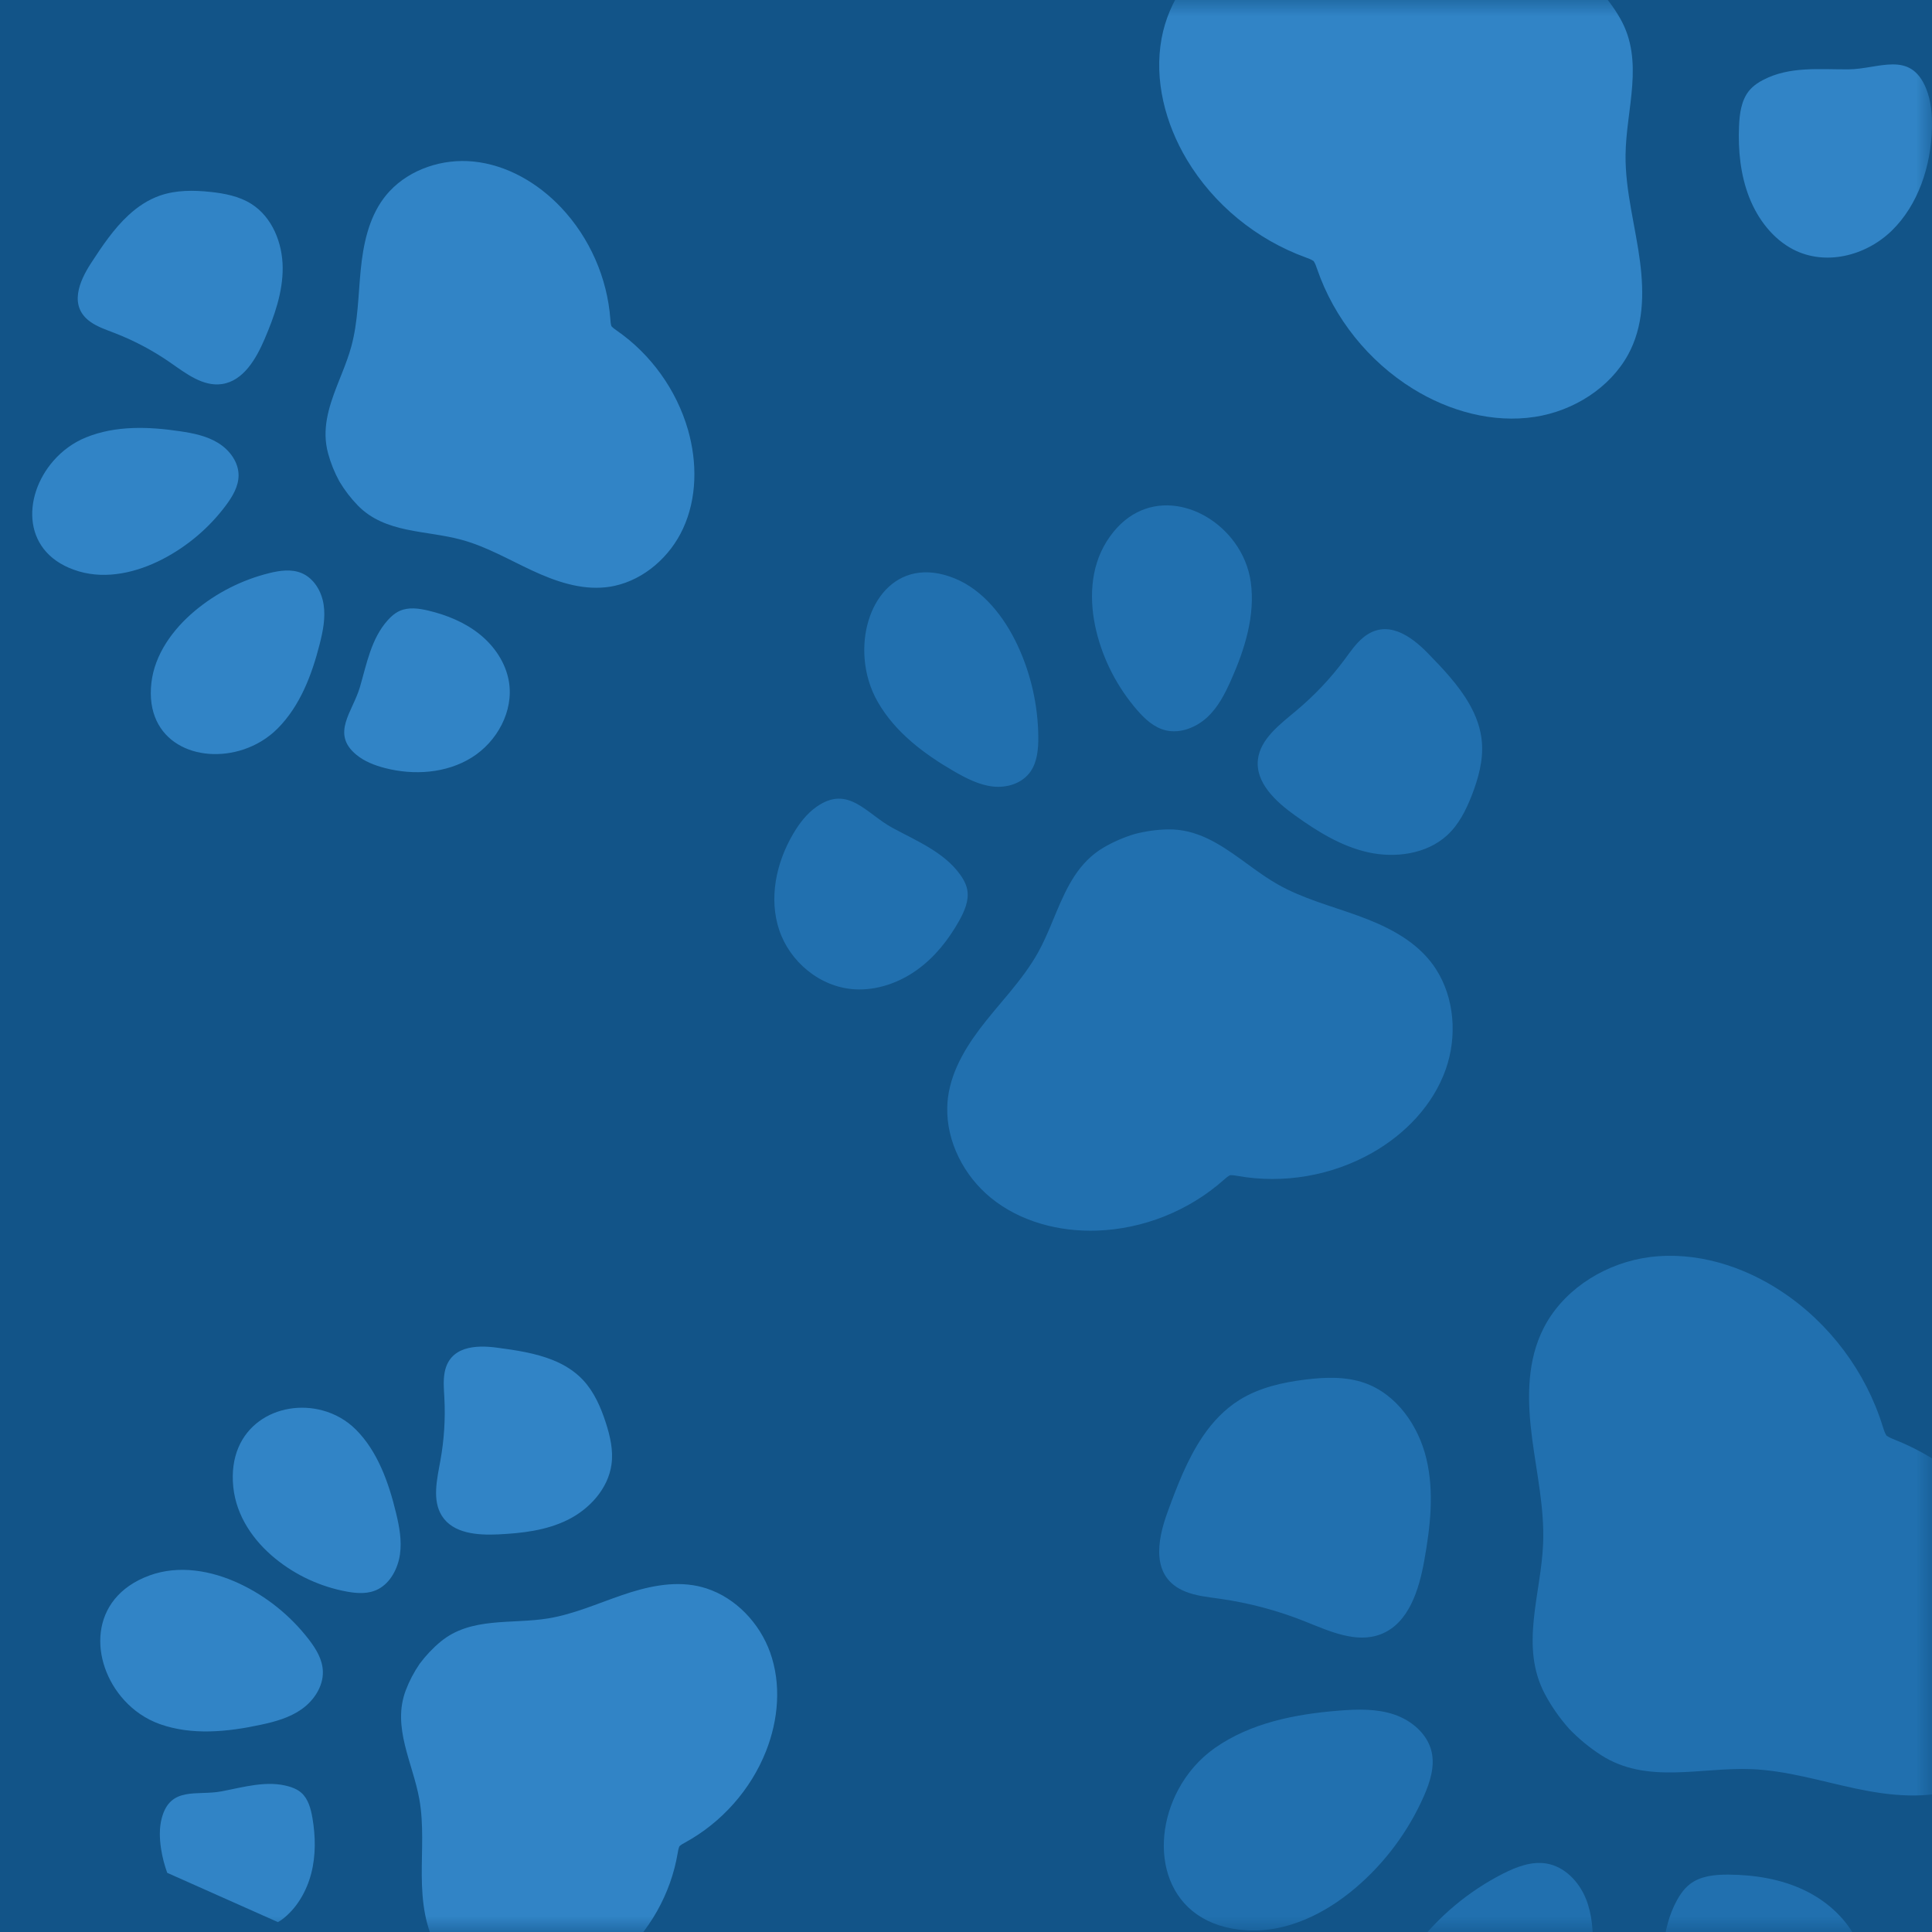 <?xml version="1.0" encoding="UTF-8"?>
<svg width="60px" height="60px" viewBox="0 0 60 60" version="1.1" xmlns="http://www.w3.org/2000/svg" xmlns:xlink="http://www.w3.org/1999/xlink">
    <title>Group 14 Copy</title>
    <defs>
        <rect id="path-1" x="0" y="0" width="60" height="60"></rect>
    </defs>
    <g id="Page-1" stroke="none" stroke-width="1" fill="none" fill-rule="evenodd">
        <g id="EssaysIO_Main_mob" transform="translate(-315, 0)">
            <g id="Group-29" transform="translate(315, 0)">
                <mask id="mask-2" fill="white">
                    <use xlink:href="#path-1"></use>
                </mask>
                <use id="Mask" fill="#125488" fill-rule="nonzero" transform="translate(30, 30) scale(-1, 1) translate(-30, -30) " xlink:href="#path-1"></use>
                <g mask="url(#mask-2)" fill-rule="nonzero" id="Combined-Shape">
                    <g transform="translate(-172.5, -28.5)">
                        <path d="M207.913,54.412 C208.264,54.383 208.618,54.395 208.962,54.449 C209.838,54.588 210.448,55.156 211.038,55.762 L211.359,56.094 C211.574,56.315 211.793,56.531 212.026,56.724 C212.714,57.293 213.534,57.667 214.306,58.111 C215.078,58.555 215.835,59.099 216.269,59.883 C216.32,59.975 216.365,60.068 216.405,60.164 C216.821,61.151 216.696,62.344 216.167,63.283 C215.587,64.312 214.574,65.048 213.469,65.441 C212.109,65.926 210.585,65.92 209.23,65.425 C209.154,65.397 209.076,65.369 208.996,65.361 C208.919,65.384 208.848,65.428 208.779,65.47 C207.548,66.227 206.055,66.539 204.628,66.337 C203.468,66.173 202.331,65.655 201.56,64.762 C200.858,63.948 200.501,62.804 200.716,61.753 C200.736,61.651 200.762,61.55 200.794,61.45 C201.066,60.595 201.701,59.91 202.371,59.32 C202.467,59.236 202.564,59.153 202.661,59.07 L203.248,58.577 C203.636,58.245 204.013,57.901 204.334,57.504 C204.525,57.268 204.697,57.012 204.864,56.752 L205.114,56.362 C205.574,55.65 206.06,54.971 206.892,54.659 C207.219,54.537 207.563,54.455 207.913,54.412 Z M198.341,51.861 C199.429,51.354 199.825,52.344 200.545,52.915 C201.216,53.448 201.996,53.939 202.367,54.717 C202.397,54.778 202.423,54.841 202.444,54.905 C202.478,55.007 202.499,55.11 202.5,55.216 C202.502,55.551 202.299,55.854 202.083,56.12 C201.662,56.635 201.149,57.096 200.533,57.392 C199.917,57.689 199.19,57.811 198.518,57.65 C197.457,57.396 196.681,56.443 196.531,55.428 C196.381,54.413 196.79,53.372 197.472,52.57 C197.713,52.286 197.994,52.023 198.341,51.861 Z M215.969,49.635 C216.786,49.173 217.436,49.84 217.853,50.449 C218.238,51.012 218.632,51.609 218.857,52.238 C219,52.638 219.075,53.051 219.035,53.476 C218.983,54.038 218.731,54.567 218.434,55.055 C218.181,55.469 217.883,55.873 217.465,56.138 C216.741,56.598 215.761,56.561 214.963,56.23 C214.166,55.899 213.519,55.314 212.927,54.709 C212.41,54.18 211.887,53.496 212.091,52.801 C212.272,52.185 212.945,51.846 213.521,51.514 C214.162,51.146 214.755,50.705 215.285,50.203 C215.5,49.999 215.708,49.783 215.969,49.635 Z M200.605,47.605 C200.755,45.958 202.111,44.565 203.795,45.623 C204.6,46.129 205.103,47.06 205.36,48.021 C205.61,48.957 205.658,49.955 205.498,50.914 C205.436,51.287 205.332,51.675 205.075,51.936 C204.759,52.257 204.268,52.317 203.847,52.196 C203.427,52.073 203.062,51.796 202.719,51.506 C201.911,50.825 201.151,50.017 200.778,48.992 C200.614,48.542 200.563,48.064 200.605,47.605 Z M208.637,45.317 C209.999,43.804 211.843,44.599 212.545,46.026 C212.74,46.423 212.847,46.87 212.83,47.329 C212.792,48.373 212.287,49.353 211.691,50.234 C211.438,50.608 211.159,50.98 210.771,51.231 C210.384,51.481 209.864,51.592 209.435,51.41 C209.087,51.261 208.852,50.948 208.664,50.634 C208.182,49.828 207.898,48.917 207.841,47.993 C207.783,47.045 207.985,46.041 208.637,45.317 Z" fill="#2170AF" transform="translate(207.773, 55.448) rotate(-10) translate(-207.773, -55.448) "></path>
                        <path d="M210.929,26.744 C211.868,26.392 212.915,26.475 213.904,26.655 C214.045,26.68 214.186,26.708 214.327,26.736 L215.172,26.909 C215.736,27.02 216.302,27.112 216.876,27.12 C217.217,27.124 217.562,27.098 217.907,27.066 L218.424,27.016 C219.371,26.927 220.308,26.884 221.167,27.397 C221.504,27.598 221.82,27.842 222.103,28.119 C222.376,28.406 222.615,28.723 222.81,29.062 C223.578,30.393 223,31.875 222.983,33.308 C222.977,33.876 223.056,34.437 223.154,34.997 L223.307,35.837 L223.307,35.837 L223.379,36.257 C223.536,37.237 223.594,38.273 223.215,39.193 C223.171,39.3 223.121,39.405 223.066,39.506 C222.496,40.549 221.365,41.261 220.171,41.446 C218.861,41.648 217.504,41.269 216.38,40.574 C214.999,39.719 213.929,38.382 213.405,36.856 C213.376,36.77 213.346,36.683 213.296,36.608 C213.221,36.557 213.134,36.525 213.048,36.494 C211.517,35.938 210.192,34.848 209.361,33.462 C208.687,32.334 208.337,30.983 208.574,29.695 C208.79,28.52 209.539,27.42 210.609,26.883 C210.713,26.831 210.819,26.784 210.929,26.744 Z M229.898,30.654 C230.845,30.649 231.831,30.049 232.319,31.253 C232.474,31.637 232.508,32.064 232.498,32.482 C232.47,33.665 232.066,34.869 231.251,35.663 C230.436,36.456 229.182,36.76 228.192,36.248 C227.565,35.924 227.09,35.311 226.821,34.621 C226.552,33.931 226.475,33.168 226.507,32.42 C226.523,32.035 226.577,31.626 226.809,31.331 C226.882,31.239 226.97,31.161 227.066,31.095 C227.126,31.053 227.19,31.017 227.255,30.983 C228.076,30.552 229.015,30.659 229.898,30.654 Z" fill="#3184C6"></path>
                        <path d="M183.728,85.625 C183.817,85.624 183.905,85.634 183.99,85.662 C184.259,85.748 184.456,85.992 184.62,86.237 C184.936,86.712 185.188,87.247 185.285,87.823 C185.381,88.398 185.313,89.017 185.029,89.516 C185.007,89.555 184.979,89.588 184.955,89.625 L184.955,89.625 L181.191,89.625 C181.014,89.44 180.852,89.238 180.713,89.021 C180.541,88.752 180.394,88.455 180.344,88.133 C180.187,87.121 181.072,87.063 181.695,86.633 C182.277,86.231 182.85,85.732 183.56,85.637 C183.615,85.63 183.672,85.625 183.728,85.625 Z M192.897,74.745 C193.854,74.645 194.843,75.059 195.508,75.752 C196.237,76.513 196.599,77.566 196.643,78.61 C196.698,79.893 196.288,81.191 195.504,82.22 C195.46,82.277 195.415,82.336 195.388,82.402 C195.387,82.474 195.406,82.545 195.424,82.615 C195.746,83.86 195.617,85.213 195.066,86.378 C194.617,87.325 193.872,88.162 192.902,88.589 C192.775,88.645 192.642,88.69 192.508,88.731 L192.508,88.731 L190.581,88.731 C190.415,88.678 190.251,88.616 190.098,88.534 C190.016,88.489 189.937,88.441 189.859,88.389 C189.198,87.936 188.779,87.218 188.451,86.495 C188.123,85.772 187.861,85.012 187.415,84.353 C186.77,83.402 185.726,82.659 185.654,81.439 C185.636,81.129 185.656,80.814 185.713,80.505 C185.782,80.199 185.886,79.9 186.024,79.621 C186.566,78.521 187.82,78.229 188.787,77.594 C189.457,77.153 189.996,76.551 190.581,76.007 C191.166,75.462 191.833,74.958 192.62,74.789 C192.712,74.77 192.805,74.755 192.897,74.745 Z M179.584,80.508 C180.512,80.526 181.435,80.77 182.261,81.216 C182.582,81.39 182.905,81.61 183.066,81.951 C183.265,82.37 183.174,82.892 182.937,83.288 C182.7,83.684 182.339,83.978 181.974,84.244 C181.112,84.874 180.15,85.418 179.105,85.499 C178.645,85.535 178.194,85.448 177.789,85.27 C176.333,84.632 175.468,82.83 176.933,81.412 C177.634,80.733 178.632,80.49 179.584,80.508 Z M179.762,74.544 C180.15,74.484 180.557,74.518 180.945,74.667 C181.829,75.006 182.541,75.746 183.148,76.539 C183.406,76.875 183.654,77.234 183.773,77.655 C183.892,78.077 183.859,78.576 183.597,78.908 C183.385,79.178 183.06,79.298 182.745,79.375 C181.937,79.573 181.089,79.562 180.286,79.344 C179.461,79.12 178.653,78.645 178.194,77.848 C177.236,76.183 178.37,74.758 179.762,74.544 Z M185.665,70.207 C186.041,70.195 186.41,70.243 186.762,70.391 C187.227,70.587 187.614,70.941 187.956,71.323 C188.245,71.646 188.515,72.005 188.637,72.427 C188.849,73.158 188.577,73.969 188.099,74.548 C187.621,75.127 186.964,75.511 186.304,75.844 C185.727,76.134 185.016,76.388 184.476,76.029 C183.997,75.711 183.875,75.056 183.735,74.483 C183.58,73.847 183.351,73.23 183.055,72.65 C182.935,72.415 182.803,72.182 182.741,71.924 C182.55,71.114 183.277,70.75 183.898,70.565 C184.471,70.395 185.075,70.226 185.665,70.207 Z" fill="#3184C6" transform="translate(186.412, 79.915) rotate(24) translate(-186.412, -79.915) "></path>
                        <path d="M220.351,86.356 L220.524,86.373 C221.092,86.467 221.54,86.939 221.754,87.473 C221.947,87.955 221.976,88.483 221.972,89.004 L221.972,89.004 L216.423,89.004 C216.429,88.996 216.434,88.988 216.441,88.98 C217.164,88.021 218.11,87.23 219.181,86.686 C219.599,86.475 220.063,86.297 220.524,86.373 Z M226.185,86.718 C226.997,86.724 227.819,86.856 228.551,87.209 C229.281,87.562 229.916,88.151 230.229,88.9 C230.243,88.934 230.249,88.97 230.262,89.004 L230.262,89.004 L224.152,89.004 C224.21,88.484 224.324,87.975 224.582,87.509 C224.623,87.435 224.667,87.363 224.716,87.295 C224.793,87.187 224.882,87.089 224.987,87.009 C225.32,86.755 225.767,86.715 226.185,86.718 Z M214.083,81.625 C214.657,81.579 215.247,81.562 215.792,81.744 C216.337,81.927 216.835,82.348 216.961,82.909 C217.063,83.366 216.912,83.839 216.725,84.268 C216.243,85.369 215.507,86.358 214.591,87.135 C213.652,87.932 212.462,88.519 211.231,88.449 C208.661,88.302 208.128,85.879 209.092,84.079 C209.36,83.578 209.744,83.125 210.232,82.783 C211.343,82.004 212.73,81.732 214.083,81.625 Z M223.735,67.54 C225.168,67.357 226.637,67.815 227.841,68.616 C229.322,69.6 230.448,71.106 230.972,72.805 C231.002,72.9 231.032,72.998 231.084,73.082 C231.164,73.14 231.258,73.178 231.351,73.215 C233.003,73.873 234.415,75.116 235.278,76.671 C235.979,77.934 236.32,79.434 236.023,80.849 C235.751,82.138 234.902,83.33 233.72,83.89 C233.605,83.944 233.487,83.992 233.366,84.034 C232.332,84.393 231.193,84.271 230.121,84.043 C229.049,83.816 227.989,83.487 226.894,83.442 C225.314,83.378 223.648,83.922 222.225,83.008 C221.863,82.776 221.527,82.497 221.226,82.184 C220.938,81.859 220.687,81.502 220.484,81.122 C219.686,79.631 220.362,78.014 220.423,76.433 C220.466,75.338 220.222,74.255 220.081,73.169 C219.939,72.083 219.907,70.938 220.349,69.935 C220.4,69.818 220.457,69.704 220.52,69.594 C221.172,68.46 222.428,67.708 223.735,67.54 Z M213.053,71.342 C213.662,71.268 214.294,71.246 214.873,71.447 C215.874,71.796 216.554,72.777 216.799,73.808 C217.044,74.839 216.919,75.921 216.732,76.964 C216.569,77.875 216.25,78.912 215.389,79.25 C214.624,79.549 213.785,79.157 213.022,78.853 C212.176,78.515 211.288,78.279 210.386,78.151 C210.02,78.099 209.645,78.064 209.303,77.924 C208.23,77.487 208.437,76.34 208.758,75.464 C209.053,74.656 209.376,73.811 209.855,73.107 C210.16,72.658 210.528,72.267 210.993,71.976 C211.608,71.593 212.334,71.43 213.053,71.342 Z" fill="#2170AF"></path>
                        <path d="M184.91,47.473 C185.187,47.348 185.509,47.393 185.804,47.463 C186.377,47.6 186.935,47.827 187.394,48.196 C187.853,48.564 188.206,49.083 188.304,49.664 C188.46,50.581 187.938,51.536 187.148,52.027 C186.358,52.518 185.354,52.585 184.453,52.352 C184.135,52.269 183.819,52.148 183.566,51.939 C182.769,51.281 183.452,50.609 183.677,49.84 C183.887,49.122 184.026,48.335 184.543,47.76 C184.583,47.715 184.626,47.671 184.672,47.631 C184.744,47.567 184.823,47.513 184.91,47.473 Z M180.861,46.299 C181.19,46.217 181.548,46.167 181.861,46.296 C182.247,46.455 182.487,46.862 182.55,47.274 C182.614,47.686 182.529,48.106 182.426,48.51 C182.184,49.463 181.819,50.421 181.126,51.12 C180.822,51.427 180.452,51.646 180.061,51.776 C178.656,52.244 176.991,51.566 177.201,49.711 C177.301,48.823 177.866,48.045 178.551,47.471 C179.219,46.912 180.015,46.508 180.861,46.299 Z M184.595,34.443 C185.241,33.748 186.25,33.421 187.2,33.516 C188.243,33.62 189.206,34.183 189.926,34.945 C190.811,35.882 191.361,37.13 191.455,38.415 C191.46,38.488 191.465,38.561 191.488,38.629 C191.535,38.683 191.596,38.726 191.655,38.767 C192.714,39.501 193.51,40.609 193.866,41.848 C194.155,42.855 194.151,43.971 193.71,44.921 C193.309,45.788 192.514,46.491 191.587,46.694 C191.498,46.714 191.406,46.728 191.315,46.738 C190.525,46.824 189.74,46.551 189.02,46.215 C188.3,45.88 187.605,45.474 186.839,45.265 C185.733,44.961 184.467,45.074 183.611,44.197 C183.394,43.973 183.201,43.722 183.04,43.451 C182.889,43.175 182.77,42.881 182.689,42.58 C182.488,41.841 182.703,41.16 182.965,40.483 L183.126,40.077 C183.233,39.807 183.336,39.535 183.411,39.258 C183.619,38.492 183.624,37.687 183.701,36.896 C183.778,36.106 183.943,35.292 184.418,34.655 C184.473,34.581 184.533,34.51 184.595,34.443 Z M175.176,42.082 C176.088,41.712 177.112,41.747 178.085,41.892 C178.498,41.953 178.918,42.036 179.273,42.255 C179.629,42.473 179.912,42.851 179.909,43.268 C179.907,43.607 179.722,43.917 179.52,44.189 C179.001,44.888 178.319,45.467 177.546,45.867 C176.752,46.277 175.816,46.497 174.958,46.247 C173.166,45.723 173.185,43.926 174.159,42.811 C174.43,42.501 174.775,42.243 175.176,42.082 Z M177.476,34.571 C177.973,34.401 178.513,34.404 179.035,34.46 C179.477,34.507 179.927,34.594 180.303,34.831 C180.953,35.24 181.274,36.044 181.279,36.813 C181.284,37.581 181.019,38.324 180.717,39.031 C180.453,39.647 180.059,40.328 179.395,40.427 C178.806,40.514 178.277,40.1 177.788,39.76 C177.245,39.383 176.657,39.072 176.04,38.835 C175.79,38.738 175.531,38.652 175.312,38.498 C174.626,38.014 174.959,37.238 175.328,36.671 C175.668,36.148 176.034,35.604 176.488,35.185 C176.776,34.918 177.101,34.701 177.476,34.571 Z" fill="#3184C6"></path>
                    </g>
                </g>
            </g>
        </g>
    </g>
</svg>